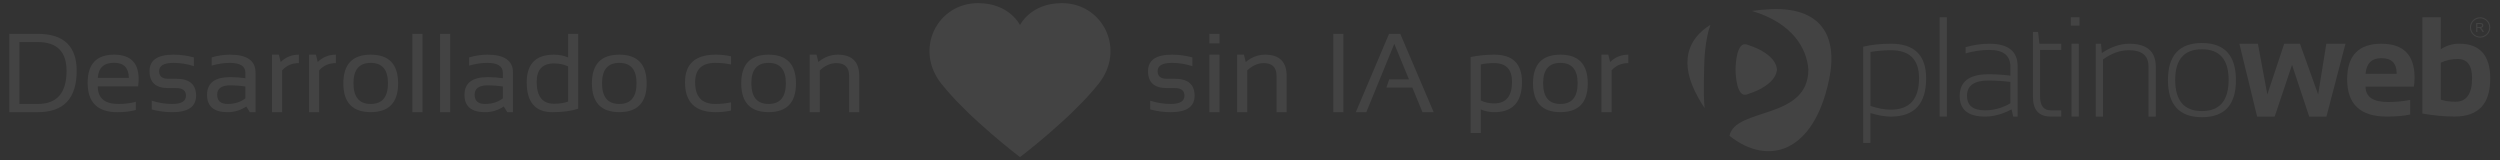 <svg width="156" height="10" viewBox="0 0 156 10" fill="none" xmlns="http://www.w3.org/2000/svg">
<rect x="0" y="0" width="156" height="10" fill="#333333" stroke="none"/>
<path d="M2.358 6.487C3.555 6.487 4.153 5.799 4.153 4.423C4.153 3.224 3.555 2.625 2.358 2.625H1.213V6.487H2.358ZM0.581 7V2.112H2.358C3.976 2.112 4.785 2.882 4.785 4.423C4.785 6.141 3.976 7 2.358 7H0.581ZM7.12 3.411C8.14 3.411 8.651 3.916 8.651 4.925C8.651 5.069 8.641 5.223 8.62 5.387H6.101C6.101 6.12 6.529 6.487 7.386 6.487C7.794 6.487 8.156 6.442 8.473 6.351V6.863C8.156 6.954 7.771 7 7.318 7C6.085 7 5.469 6.388 5.469 5.165C5.469 3.996 6.019 3.411 7.12 3.411ZM6.101 4.86H8.042C8.029 4.231 7.721 3.917 7.12 3.917C6.482 3.917 6.142 4.231 6.101 4.86ZM9.468 6.829V6.282C9.889 6.419 10.315 6.487 10.746 6.487C11.318 6.487 11.604 6.316 11.604 5.975C11.604 5.656 11.405 5.496 11.006 5.496H10.493C9.718 5.496 9.331 5.143 9.331 4.437C9.331 3.753 9.829 3.411 10.825 3.411C11.253 3.411 11.678 3.468 12.1 3.582V4.129C11.678 3.992 11.253 3.924 10.825 3.924C10.228 3.924 9.929 4.095 9.929 4.437C9.929 4.756 10.117 4.915 10.493 4.915H11.006C11.826 4.915 12.236 5.268 12.236 5.975C12.236 6.658 11.74 7 10.746 7C10.315 7 9.889 6.943 9.468 6.829ZM12.92 5.917C12.92 5.181 13.405 4.812 14.376 4.812C14.688 4.812 15 4.835 15.312 4.881V4.542C15.312 4.13 14.99 3.924 14.345 3.924C13.976 3.924 13.598 3.981 13.21 4.095V3.582C13.598 3.468 13.976 3.411 14.345 3.411C15.412 3.411 15.945 3.783 15.945 4.525V7H15.589L15.371 6.645C15.013 6.882 14.623 7 14.202 7C13.347 7 12.92 6.639 12.92 5.917ZM14.376 5.325C13.827 5.325 13.552 5.519 13.552 5.906C13.552 6.294 13.769 6.487 14.202 6.487C14.639 6.487 15.009 6.371 15.312 6.139V5.394C15 5.348 14.688 5.325 14.376 5.325ZM16.974 7V3.411H17.401L17.514 3.869C17.828 3.564 18.206 3.411 18.648 3.411V3.938C18.22 3.938 17.873 4.089 17.606 4.392V7H16.974ZM19.284 7V3.411H19.711L19.824 3.869C20.139 3.564 20.517 3.411 20.959 3.411V3.938C20.531 3.938 20.183 4.089 19.916 4.392V7H19.284ZM22.056 5.192C22.056 6.056 22.415 6.487 23.133 6.487C23.851 6.487 24.209 6.056 24.209 5.192C24.209 4.347 23.851 3.924 23.133 3.924C22.415 3.924 22.056 4.347 22.056 5.192ZM21.424 5.206C21.424 4.009 21.994 3.411 23.133 3.411C24.272 3.411 24.842 4.009 24.842 5.206C24.842 6.4 24.272 6.997 23.133 6.997C21.998 6.997 21.428 6.4 21.424 5.206ZM26.363 2.112V7H25.73V2.112H26.363ZM28.092 2.112V7H27.46V2.112H28.092ZM28.984 5.917C28.984 5.181 29.47 4.812 30.44 4.812C30.753 4.812 31.065 4.835 31.377 4.881V4.542C31.377 4.13 31.055 3.924 30.41 3.924C30.041 3.924 29.662 3.981 29.275 4.095V3.582C29.662 3.468 30.041 3.411 30.41 3.411C31.476 3.411 32.009 3.783 32.009 4.525V7H31.654L31.435 6.645C31.077 6.882 30.688 7 30.266 7C29.412 7 28.984 6.639 28.984 5.917ZM30.44 5.325C29.891 5.325 29.617 5.519 29.617 5.906C29.617 6.294 29.833 6.487 30.266 6.487C30.704 6.487 31.074 6.371 31.377 6.139V5.394C31.065 5.348 30.753 5.325 30.44 5.325ZM35.448 4.143C35.193 4.02 34.901 3.958 34.573 3.958C33.85 3.958 33.489 4.342 33.489 5.11C33.489 6.019 33.85 6.474 34.573 6.474C34.901 6.474 35.193 6.429 35.448 6.34V4.143ZM36.08 6.785C35.645 6.928 35.108 7 34.47 7C33.401 7 32.867 6.378 32.867 5.134C32.867 3.985 33.435 3.411 34.569 3.411C34.879 3.411 35.172 3.468 35.448 3.582V2.112H36.08V6.785ZM37.567 5.192C37.567 6.056 37.926 6.487 38.644 6.487C39.361 6.487 39.72 6.056 39.72 5.192C39.72 4.347 39.361 3.924 38.644 3.924C37.926 3.924 37.567 4.347 37.567 5.192ZM36.935 5.206C36.935 4.009 37.504 3.411 38.644 3.411C39.783 3.411 40.352 4.009 40.352 5.206C40.352 6.4 39.783 6.997 38.644 6.997C37.509 6.997 36.939 6.4 36.935 5.206ZM45.616 6.897C45.32 6.966 45.001 7 44.659 7C43.383 7 42.745 6.379 42.745 5.137C42.745 3.986 43.383 3.411 44.659 3.411C45.001 3.411 45.32 3.445 45.616 3.514V4.026C45.32 3.958 44.99 3.924 44.625 3.924C43.793 3.924 43.377 4.328 43.377 5.137C43.377 6.037 43.793 6.487 44.625 6.487C44.99 6.487 45.32 6.453 45.616 6.385V6.897ZM46.884 5.192C46.884 6.056 47.243 6.487 47.961 6.487C48.679 6.487 49.038 6.056 49.038 5.192C49.038 4.347 48.679 3.924 47.961 3.924C47.243 3.924 46.884 4.347 46.884 5.192ZM46.252 5.206C46.252 4.009 46.822 3.411 47.961 3.411C49.1 3.411 49.67 4.009 49.67 5.206C49.67 6.4 49.1 6.997 47.961 6.997C46.826 6.997 46.257 6.4 46.252 5.206ZM50.524 7V3.411H50.952L51.065 3.869C51.431 3.564 51.835 3.411 52.274 3.411C53.17 3.411 53.618 3.857 53.618 4.748V7H52.985V4.737C52.985 4.204 52.72 3.938 52.189 3.938C51.827 3.938 51.483 4.089 51.157 4.392V7H50.524Z" fill="white" fill-opacity="0.08"/>
<path d="M63.648 9.804C63.648 9.804 66.849 7.376 68.546 5.236C70.264 3.094 68.828 0.196 66.262 0.196C64.305 0.196 63.648 1.562 63.648 1.562C63.648 1.562 62.989 0.196 61.034 0.196C58.467 0.196 57.03 3.094 58.75 5.236C60.445 7.376 63.648 9.804 63.648 9.804Z" fill="white" fill-opacity="0.08"/>
<path d="M71.774 6.829V6.282C72.195 6.419 72.622 6.487 73.052 6.487C73.624 6.487 73.91 6.316 73.91 5.975C73.91 5.656 73.711 5.496 73.312 5.496H72.799C72.025 5.496 71.637 5.143 71.637 4.437C71.637 3.753 72.135 3.411 73.131 3.411C73.559 3.411 73.984 3.468 74.406 3.582V4.129C73.984 3.992 73.559 3.924 73.131 3.924C72.534 3.924 72.235 4.095 72.235 4.437C72.235 4.756 72.423 4.915 72.799 4.915H73.312C74.132 4.915 74.543 5.268 74.543 5.975C74.543 6.658 74.046 7 73.052 7C72.622 7 72.195 6.943 71.774 6.829ZM76.098 3.411V7H75.465V3.411H76.098ZM76.098 2.112V2.71H75.465V2.112H76.098ZM77.195 7V3.411H77.622L77.735 3.869C78.102 3.564 78.505 3.411 78.945 3.411C79.84 3.411 80.288 3.857 80.288 4.748V7H79.656V4.737C79.656 4.204 79.39 3.938 78.859 3.938C78.497 3.938 78.153 4.089 77.827 4.392V7H77.195ZM83.829 2.112V7H83.197V2.112H83.829ZM85.258 7H84.602L86.676 2.112H87.377L89.462 7H88.761L88.129 5.462H86.512L86.686 4.949H87.917L87.004 2.734L85.258 7ZM92.401 6.269C92.65 6.392 92.927 6.453 93.232 6.453C93.977 6.453 94.35 6.005 94.35 5.11C94.35 4.328 93.979 3.938 93.239 3.938C92.92 3.938 92.641 3.965 92.401 4.02V6.269ZM91.769 3.558C92.245 3.46 92.737 3.411 93.246 3.411C94.396 3.411 94.972 3.98 94.972 5.117C94.972 6.372 94.393 7 93.235 7C92.948 7 92.67 6.943 92.401 6.829V8.299H91.769V3.558ZM96.291 5.192C96.291 6.056 96.65 6.487 97.368 6.487C98.085 6.487 98.444 6.056 98.444 5.192C98.444 4.347 98.085 3.924 97.368 3.924C96.65 3.924 96.291 4.347 96.291 5.192ZM95.659 5.206C95.659 4.009 96.228 3.411 97.368 3.411C98.507 3.411 99.077 4.009 99.077 5.206C99.077 6.4 98.507 6.997 97.368 6.997C96.233 6.997 95.663 6.4 95.659 5.206ZM99.931 7V3.411H100.358L100.471 3.869C100.786 3.564 101.164 3.411 101.606 3.411V3.938C101.178 3.938 100.83 4.089 100.563 4.392V7H99.931Z" fill="white" fill-opacity="0.08"/>
<path d="M106.366 6.741C106.235 6.543 106.105 6.34 105.985 6.121C104.727 3.904 105.318 2.422 106.73 1.549C106.392 2.49 106.341 3.761 106.337 4.338V4.339C106.34 4.625 106.278 5.705 106.366 6.741Z" fill="white" fill-opacity="0.08"/>
<path d="M114.131 4.984C113.171 9.552 110.325 10.387 107.92 8.474C108.28 6.693 112.842 7.491 112.842 4.338C112.757 3.056 111.878 1.442 109.323 0.684C109.71 0.627 110.111 0.589 110.513 0.572C113.495 0.445 114.737 2.098 114.131 4.984Z" fill="white" fill-opacity="0.08"/>
<path d="M110.882 4.338C110.845 4.921 110.214 5.512 109.003 5.895C108.383 6.096 108.301 4.742 108.298 4.339C108.301 3.935 108.383 2.58 109.003 2.778C110.214 3.163 110.845 3.755 110.882 4.338Z" fill="white" fill-opacity="0.08"/>
<path d="M154.848 1.767C154.835 1.759 154.822 1.748 154.802 1.739C154.856 1.733 154.895 1.716 154.92 1.688C154.944 1.661 154.959 1.627 154.959 1.588C154.959 1.557 154.949 1.529 154.936 1.504C154.92 1.479 154.901 1.463 154.874 1.45C154.848 1.442 154.811 1.435 154.76 1.435H154.515V1.993H154.589V1.743H154.674C154.694 1.743 154.705 1.745 154.715 1.748C154.726 1.752 154.738 1.757 154.746 1.762C154.759 1.77 154.77 1.783 154.786 1.799C154.8 1.818 154.818 1.841 154.838 1.876L154.911 1.993H155.001L154.907 1.841C154.888 1.812 154.868 1.787 154.848 1.767ZM154.747 1.683H154.59V1.498H154.765C154.805 1.498 154.835 1.506 154.855 1.524C154.876 1.542 154.884 1.564 154.884 1.587C154.884 1.605 154.877 1.621 154.868 1.637C154.857 1.653 154.844 1.661 154.826 1.672C154.807 1.678 154.781 1.683 154.747 1.683Z" fill="white" fill-opacity="0.08"/>
<path d="M154.759 1.078C154.409 1.078 154.127 1.362 154.127 1.714C154.127 2.064 154.409 2.346 154.759 2.346C155.108 2.346 155.392 2.064 155.392 1.714C155.392 1.362 155.108 1.078 154.759 1.078ZM154.759 2.284C154.444 2.284 154.189 2.028 154.189 1.714C154.189 1.398 154.444 1.144 154.759 1.144C155.073 1.144 155.33 1.398 155.33 1.714C155.33 2.028 155.074 2.284 154.759 2.284Z" fill="white" fill-opacity="0.08"/>
<path d="M116.262 2.914C116.779 2.789 117.359 2.728 118.003 2.728C119.461 2.728 120.191 3.449 120.191 4.89C120.191 6.479 119.457 7.276 117.992 7.276C117.627 7.276 117.201 7.203 116.716 7.056V8.921H116.263V2.914H116.262ZM116.717 6.61C117.177 6.763 117.598 6.843 117.986 6.843C119.161 6.843 119.749 6.19 119.749 4.879C119.749 3.718 119.164 3.134 117.996 3.134C117.591 3.134 117.164 3.168 116.718 3.24V6.61H116.717Z" fill="white" fill-opacity="0.08"/>
<path d="M121.486 1.078H121.032V7.272H121.486V1.078Z" fill="white" fill-opacity="0.08"/>
<path d="M124.087 5.024C123.188 5.024 122.741 5.342 122.741 5.975C122.741 6.584 123.113 6.884 123.865 6.884C124.42 6.884 124.945 6.739 125.448 6.445V5.111C124.964 5.054 124.512 5.024 124.087 5.024ZM122.285 5.99C122.285 5.085 122.887 4.633 124.088 4.633C124.513 4.633 124.965 4.66 125.449 4.719V4.164C125.449 3.467 125.01 3.115 124.135 3.115C123.639 3.115 123.145 3.19 122.654 3.333V2.945C123.145 2.801 123.639 2.729 124.135 2.729C125.314 2.729 125.901 3.2 125.901 4.139V7.274H125.625L125.521 6.826C124.954 7.125 124.403 7.274 123.868 7.274C122.811 7.274 122.285 6.845 122.285 5.99Z" fill="white" fill-opacity="0.08"/>
<path d="M126.856 1.992H127.176L127.259 2.727H128.622V3.114H127.298V5.989C127.298 6.585 127.518 6.883 127.956 6.883H128.622V7.273H127.966C127.225 7.273 126.856 6.864 126.856 6.048V1.992V1.992Z" fill="white" fill-opacity="0.08"/>
<path d="M129.716 2.728V7.273H129.263V2.728H129.716ZM129.76 1.078V1.6H129.218V1.078H129.76Z" fill="white" fill-opacity="0.08"/>
<path d="M130.776 7.274V2.729H131.103L131.155 3.308C131.736 2.923 132.306 2.729 132.863 2.729C133.968 2.729 134.521 3.206 134.521 4.165V7.274H134.067V4.149C134.067 3.473 133.659 3.134 132.841 3.134C132.294 3.134 131.758 3.324 131.227 3.711V7.274H130.776Z" fill="white" fill-opacity="0.08"/>
<path d="M135.28 5.004C135.28 3.457 135.985 2.684 137.4 2.684C138.814 2.684 139.522 3.457 139.522 5.004C139.522 6.543 138.814 7.313 137.4 7.313C135.991 7.313 135.284 6.543 135.28 5.004ZM135.733 4.985C135.733 6.28 136.29 6.931 137.4 6.931C138.51 6.931 139.066 6.28 139.066 4.985C139.066 3.712 138.51 3.075 137.4 3.075C136.29 3.075 135.733 3.711 135.733 4.985Z" fill="white" fill-opacity="0.08"/>
<path d="M139.737 2.729H140.893L141.481 5.893L142.534 2.729H143.517L144.652 5.893L145.163 2.729H146.358L145.17 7.274H144.094L143.023 4.048L141.941 7.274H140.845L139.737 2.729Z" fill="white" fill-opacity="0.08"/>
<path d="M147.611 4.607H149.55V4.573C149.55 3.941 149.233 3.629 148.595 3.629C147.993 3.629 147.663 3.955 147.611 4.607ZM148.595 2.729C149.978 2.729 150.669 3.432 150.669 4.841C150.669 5.03 150.654 5.215 150.627 5.404H147.61C147.61 6.047 148.079 6.366 149.022 6.366C149.48 6.366 149.939 6.322 150.398 6.236V7.145C149.998 7.232 149.51 7.274 148.934 7.274C147.286 7.274 146.462 6.503 146.462 4.95C146.463 3.469 147.174 2.729 148.595 2.729Z" fill="white" fill-opacity="0.08"/>
<path d="M151.157 1.078H152.305V3.073C152.651 2.843 153.03 2.727 153.451 2.727C154.746 2.727 155.391 3.456 155.391 4.906C155.391 6.485 154.652 7.272 153.171 7.272C152.547 7.272 151.876 7.211 151.155 7.085V1.078H151.157ZM152.305 6.22C152.568 6.307 152.873 6.348 153.22 6.348C153.911 6.348 154.258 5.857 154.258 4.878C154.258 4.079 153.96 3.681 153.36 3.681C152.975 3.681 152.623 3.758 152.305 3.914V6.22Z" fill="white" fill-opacity="0.08"/>
</svg>

